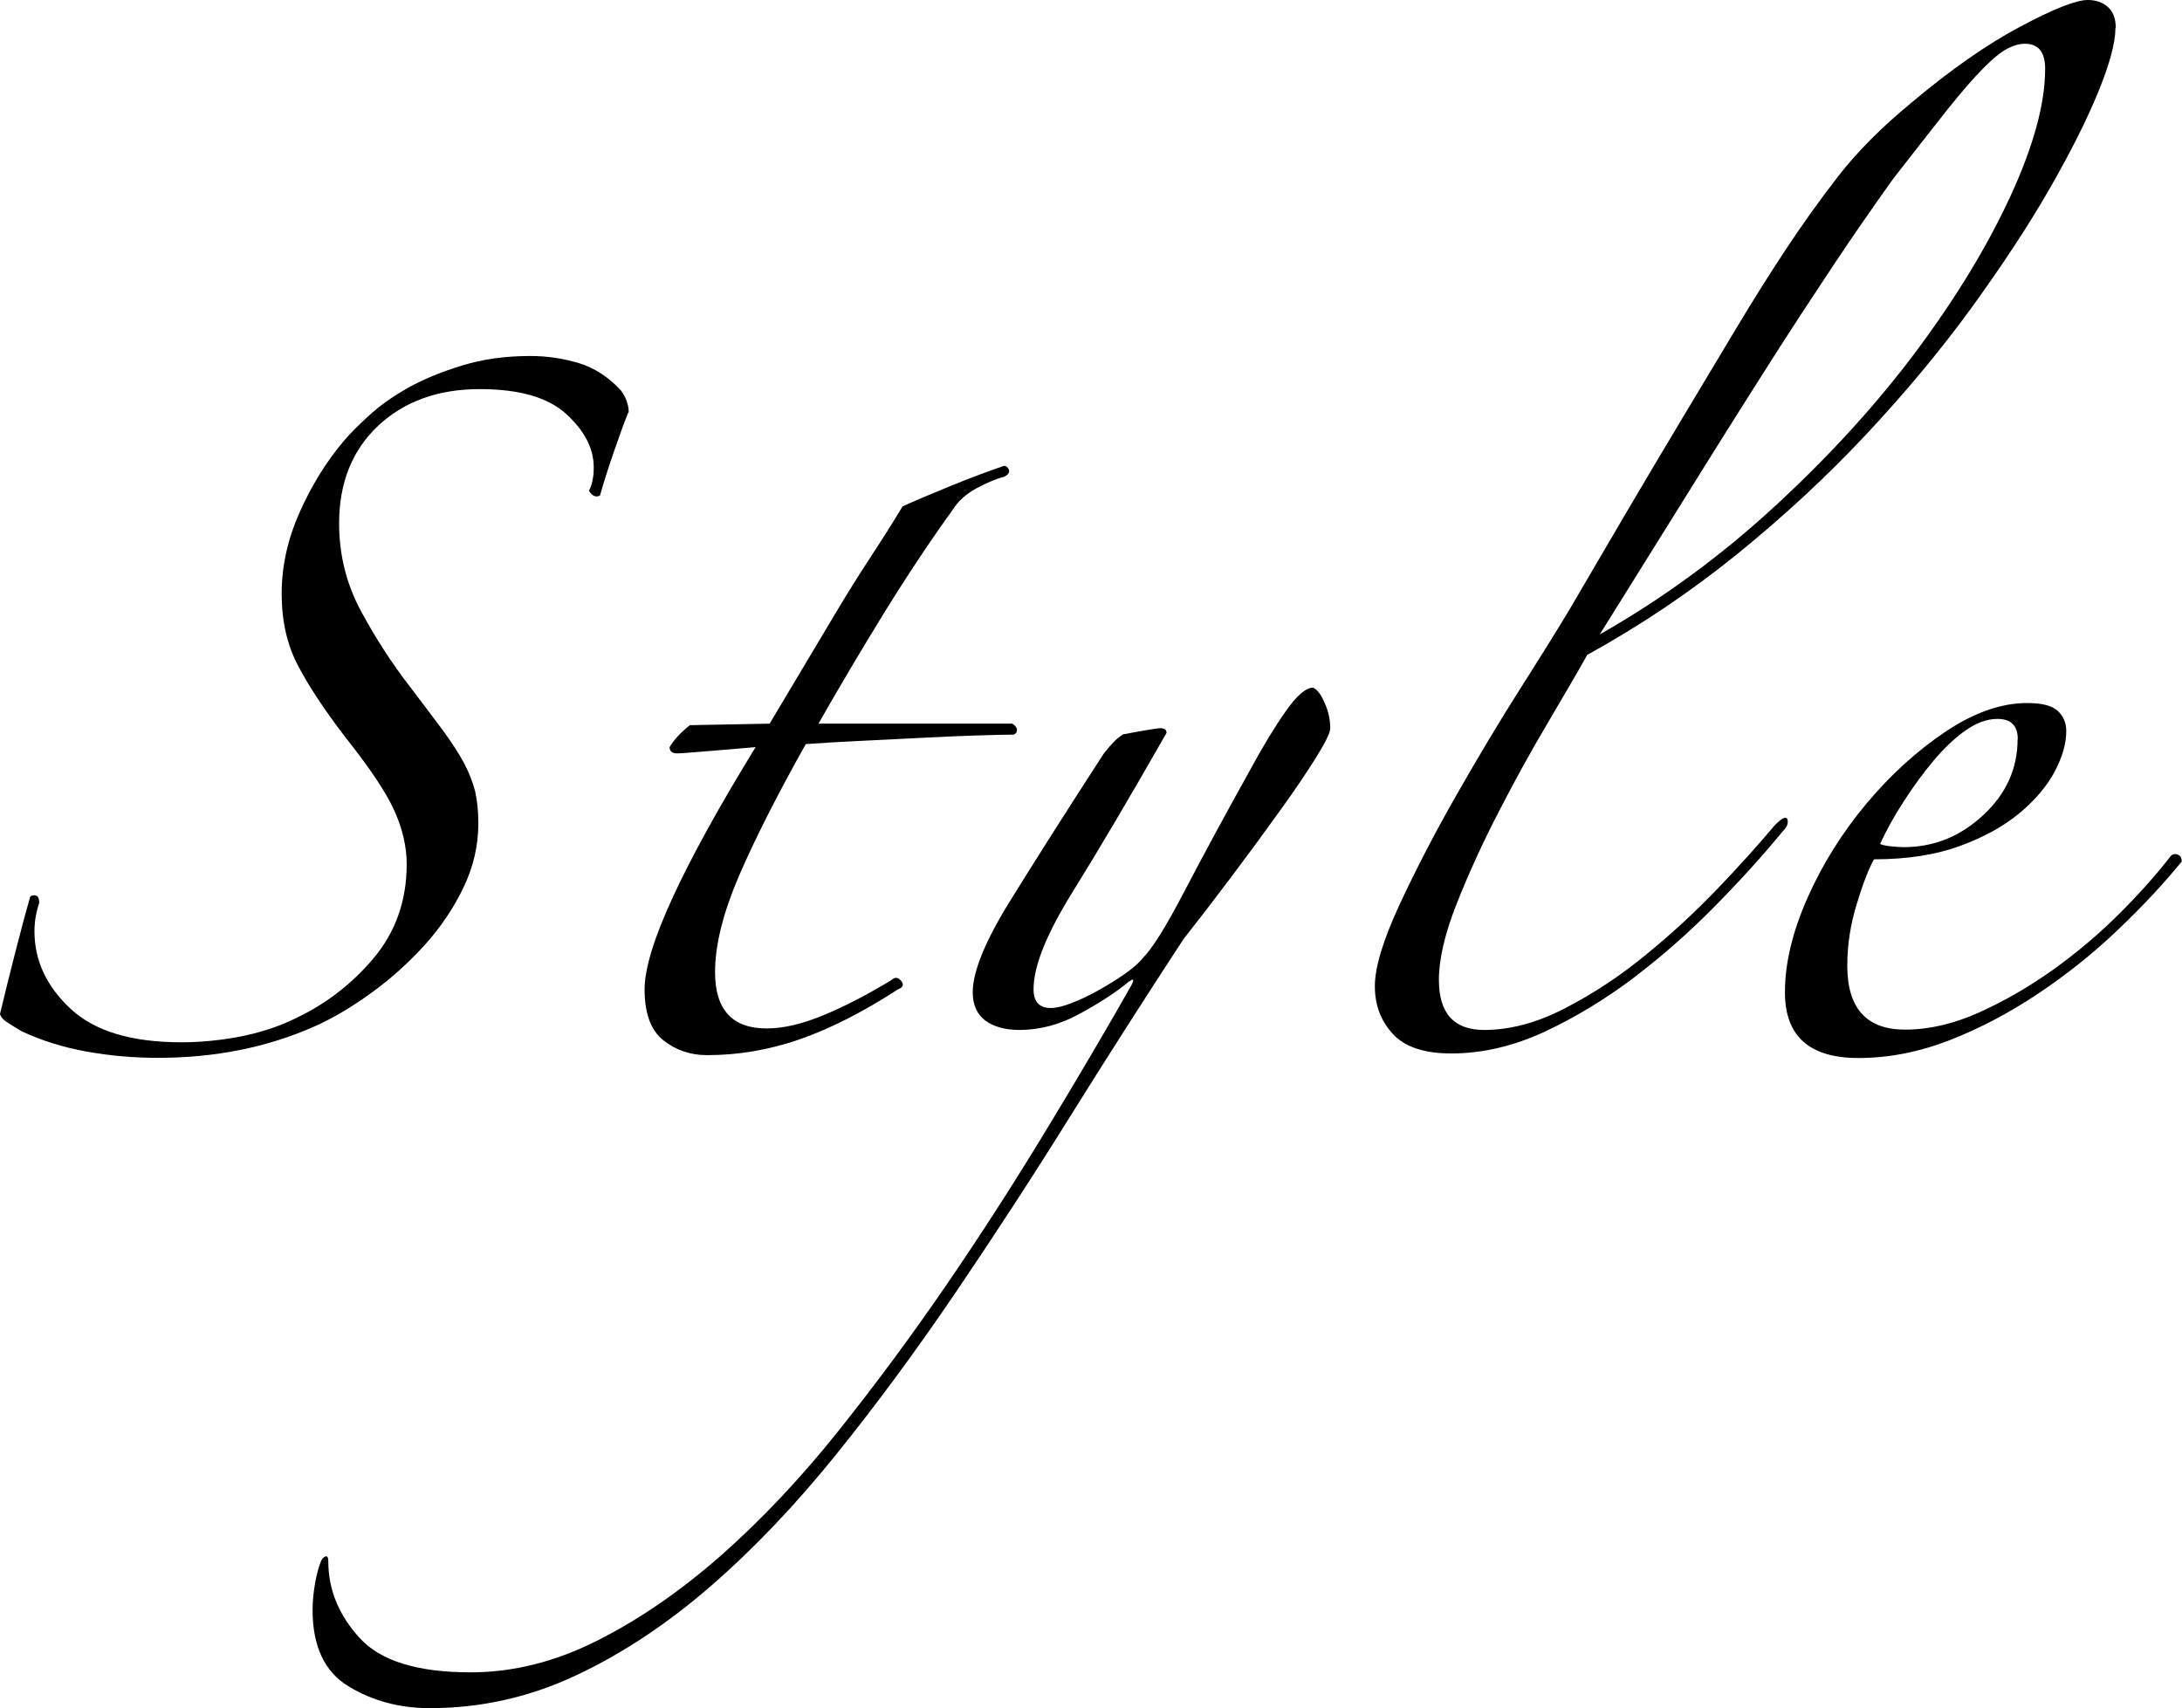 <?xml version="1.0" encoding="UTF-8"?><svg id="_レイヤー_2" xmlns="http://www.w3.org/2000/svg" viewBox="0 0 129.14 101.1"><g id="design"><path d="M37.18,24.42c-.25.62-.54,1.42-.88,2.41-.34.99-.6,1.82-.79,2.5-.25.12-.46.03-.65-.28.19-.37.28-.83.28-1.39,0-1.11-.54-2.16-1.62-3.15-1.08-.99-2.79-1.48-5.13-1.48-2.47,0-4.47.73-6.01,2.17-1.54,1.45-2.31,3.38-2.31,5.78,0,1.85.43,3.58,1.29,5.18.86,1.6,1.82,3.08,2.87,4.44.8,1.05,1.46,1.93,1.99,2.64.52.71.94,1.36,1.25,1.94.31.59.52,1.14.65,1.66.12.52.19,1.16.19,1.9,0,1.3-.29,2.56-.88,3.79-.59,1.23-1.36,2.37-2.31,3.42-.96,1.05-2,1.99-3.15,2.82-1.14.83-2.27,1.5-3.38,1.99-2.77,1.23-5.86,1.85-9.25,1.85-1.42,0-2.82-.12-4.21-.37-1.39-.25-2.67-.65-3.84-1.2-.31-.18-.59-.35-.83-.51-.25-.15-.4-.32-.46-.51.25-1.05.54-2.23.88-3.56.34-1.33.63-2.42.88-3.28,0-.12.09-.19.28-.19s.28.15.28.46c-.19.56-.28,1.11-.28,1.67,0,1.73.71,3.25,2.13,4.58,1.42,1.33,3.61,1.99,6.57,1.99,1.11,0,2.23-.11,3.38-.32,1.14-.22,2.17-.54,3.1-.97,1.91-.86,3.53-2.08,4.86-3.65,1.33-1.57,1.99-3.44,1.99-5.6,0-1.05-.25-2.11-.74-3.19-.49-1.08-1.45-2.51-2.87-4.3-1.23-1.6-2.17-3.02-2.82-4.26-.65-1.23-.97-2.65-.97-4.26s.35-3.21,1.06-4.81c.71-1.6,1.59-3.02,2.64-4.26.37-.43.88-.94,1.53-1.53.65-.59,1.42-1.12,2.31-1.62.89-.49,1.94-.92,3.15-1.29s2.54-.56,4.02-.56c.99,0,1.94.14,2.87.42.93.28,1.76.82,2.5,1.62.31.43.46.86.46,1.29Z"/><path d="M59.46,28.21c-.49.12-1.05.36-1.67.69-.62.34-1.08.76-1.39,1.25-1.42,1.97-2.79,4.04-4.12,6.2-1.33,2.16-2.61,4.32-3.84,6.48h11.47c.19.12.28.25.28.37s-.06.22-.19.28c-.49,0-1.23.02-2.22.05-.99.03-2.07.08-3.24.14-1.17.06-2.38.12-3.61.18-1.23.06-2.31.12-3.24.19-1.73,3.08-3.05,5.7-3.98,7.86-.92,2.16-1.39,4.04-1.39,5.64,0,2.22,1.02,3.33,3.05,3.33.99,0,2.11-.26,3.38-.79,1.26-.52,2.6-1.22,4.02-2.08.19-.18.37-.17.56.05.19.22.12.39-.19.51-2.1,1.36-4.04,2.34-5.83,2.96-1.79.62-3.61.93-5.46.93-.99,0-1.85-.29-2.59-.88-.74-.59-1.11-1.59-1.11-3.01,0-1.23.56-3.05,1.67-5.46,1.11-2.41,2.74-5.36,4.9-8.88-.74.06-1.65.14-2.73.23-1.08.09-1.71.14-1.9.14-.31,0-.46-.12-.46-.37.25-.43.65-.86,1.2-1.3l4.72-.09c.56-.93,1.17-1.96,1.85-3.1.68-1.14,1.36-2.28,2.04-3.42.68-1.14,1.37-2.25,2.08-3.33.71-1.08,1.34-2.08,1.9-3.01.68-.31,1.62-.71,2.82-1.2,1.2-.49,2.27-.89,3.19-1.2.12,0,.22.08.28.23.06.15-.03.29-.28.42Z"/><path d="M60.35,60.96c-.86,0-1.54-.19-2.04-.56-.49-.37-.74-.93-.74-1.67,0-1.23.75-3.07,2.27-5.5,1.51-2.44,3.34-5.32,5.5-8.65.25-.31.45-.54.6-.69.15-.15.32-.29.51-.42.31-.06.72-.14,1.25-.23.52-.09.85-.14.97-.14.25,0,.37.09.37.28-2.22,3.89-4.09,7.05-5.6,9.48-1.51,2.44-2.27,4.33-2.27,5.69,0,.74.34,1.11,1.02,1.11.31,0,.71-.09,1.2-.28.49-.19,1.02-.43,1.57-.74.56-.31,1.08-.63,1.57-.97.49-.34.86-.66,1.11-.97.56-.56,1.37-1.86,2.45-3.93,1.08-2.07,2.39-4.49,3.93-7.26.74-1.36,1.43-2.5,2.08-3.42.65-.93,1.19-1.39,1.62-1.39.25.12.48.43.69.93.22.49.32.99.32,1.48,0,.25-.28.82-.83,1.71-.56.89-1.26,1.94-2.13,3.14-.86,1.2-1.8,2.48-2.82,3.84-1.02,1.36-1.99,2.62-2.91,3.79-2.22,3.39-4.46,6.89-6.71,10.5-2.25,3.61-4.52,7.09-6.8,10.45-2.28,3.36-4.62,6.54-7.03,9.53-2.41,2.99-4.89,5.6-7.45,7.82-2.56,2.22-5.21,3.98-7.96,5.27-2.74,1.29-5.63,1.94-8.65,1.94-1.79,0-3.39-.43-4.81-1.29-1.42-.86-2.13-2.37-2.13-4.53,0-.49.05-1,.14-1.53.09-.52.2-.94.32-1.25.06-.19.15-.31.28-.37.12-.06.19.03.19.28,0,1.67.62,3.18,1.85,4.53,1.23,1.36,3.42,2.04,6.57,2.04,2.53,0,5.04-.63,7.54-1.9,2.5-1.26,4.93-2.95,7.31-5.04,2.37-2.1,4.67-4.53,6.89-7.31,2.22-2.78,4.36-5.67,6.43-8.69,2.07-3.02,4.02-6.06,5.87-9.11,1.85-3.05,3.55-5.93,5.09-8.65.12-.25.12-.34,0-.28-.12.06-.22.12-.28.19-.68.55-1.6,1.16-2.78,1.8-1.17.65-2.37.97-3.61.97Z"/><path d="M125.2,1.66c0,.86-.34,2.13-1.02,3.79-.68,1.66-1.65,3.59-2.91,5.78-1.26,2.19-2.81,4.53-4.62,7.03-1.82,2.5-3.89,4.98-6.2,7.45-2.31,2.47-4.86,4.83-7.63,7.08-2.78,2.25-5.74,4.24-8.88,5.97-.55.99-1.33,2.31-2.31,3.98-.99,1.67-1.96,3.42-2.91,5.27-.96,1.85-1.79,3.67-2.5,5.46-.71,1.79-1.06,3.3-1.06,4.53,0,1.97.89,2.96,2.68,2.96,1.54,0,3.15-.43,4.81-1.3,1.67-.86,3.25-1.91,4.76-3.15,1.51-1.23,2.93-2.54,4.26-3.93,1.33-1.39,2.45-2.64,3.38-3.75.43-.43.68-.54.74-.32.06.22-.03.45-.28.69-1.11,1.36-2.42,2.81-3.93,4.35-1.51,1.54-3.11,2.96-4.81,4.26-1.7,1.29-3.47,2.37-5.32,3.24-1.85.86-3.7,1.3-5.55,1.3-1.6,0-2.76-.38-3.47-1.16-.71-.77-1.06-1.71-1.06-2.82s.48-2.7,1.43-4.76c.96-2.07,2.08-4.24,3.38-6.52,1.3-2.28,2.59-4.44,3.89-6.48,1.29-2.03,2.25-3.58,2.87-4.62,1.05-1.79,2.14-3.65,3.28-5.6,1.14-1.94,2.27-3.84,3.38-5.69,1.11-1.85,2.17-3.62,3.19-5.32,1.02-1.7,1.96-3.19,2.82-4.49,1.05-1.6,2.13-3.11,3.24-4.53,1.11-1.42,2.53-2.84,4.25-4.26,2.34-1.97,4.5-3.48,6.48-4.53,1.97-1.05,3.3-1.57,3.98-1.57.49,0,.89.14,1.2.42.31.28.46.69.46,1.25ZM121.04,4.07c0-.99-.4-1.48-1.2-1.48-.31,0-.65.09-1.02.28-.37.19-.85.57-1.43,1.16-.59.59-1.29,1.4-2.13,2.45-.83,1.05-1.9,2.41-3.19,4.07-.49.68-1.19,1.67-2.08,2.96-.89,1.29-2.03,3.01-3.42,5.13-1.39,2.13-3.05,4.75-5,7.86-1.94,3.11-4.24,6.8-6.89,11.05,3.7-2.1,7.17-4.64,10.41-7.63,3.24-2.99,6.03-6.06,8.37-9.2,2.34-3.15,4.19-6.2,5.55-9.16,1.36-2.96,2.03-5.46,2.03-7.49Z"/><path d="M129.14,50.97c-1.05,1.29-2.3,2.64-3.75,4.02-1.45,1.39-3.02,2.65-4.72,3.79-1.7,1.14-3.45,2.07-5.27,2.78-1.82.71-3.62,1.06-5.41,1.06-2.9,0-4.35-1.29-4.35-3.89,0-1.73.45-3.59,1.34-5.6.89-2,2.05-3.85,3.47-5.55,1.42-1.7,2.97-3.11,4.67-4.26,1.7-1.14,3.31-1.71,4.86-1.71.86,0,1.46.15,1.8.46.34.31.51.71.51,1.2,0,.74-.23,1.54-.69,2.41-.46.86-1.16,1.68-2.08,2.45-.93.77-2.1,1.42-3.52,1.94-1.42.52-3.11.79-5.09.79-.31.55-.65,1.43-1.02,2.64s-.56,2.42-.56,3.65c0,2.53,1.14,3.79,3.42,3.79,1.42,0,2.88-.34,4.39-1.02,1.51-.68,2.97-1.53,4.39-2.54,1.42-1.02,2.73-2.13,3.93-3.33,1.2-1.2,2.2-2.33,3.01-3.38.12-.12.26-.15.42-.09.15.06.23.18.23.37ZM119.42,43.75c0-.8-.4-1.2-1.2-1.2-.62,0-1.25.23-1.9.69-.65.46-1.28,1.06-1.9,1.8-.62.74-1.2,1.54-1.76,2.41-.56.86-1.02,1.7-1.39,2.5.12.06.34.11.65.14.31.03.55.05.74.05,1.79,0,3.36-.63,4.72-1.9,1.36-1.26,2.03-2.76,2.03-4.49Z"/></g></svg>